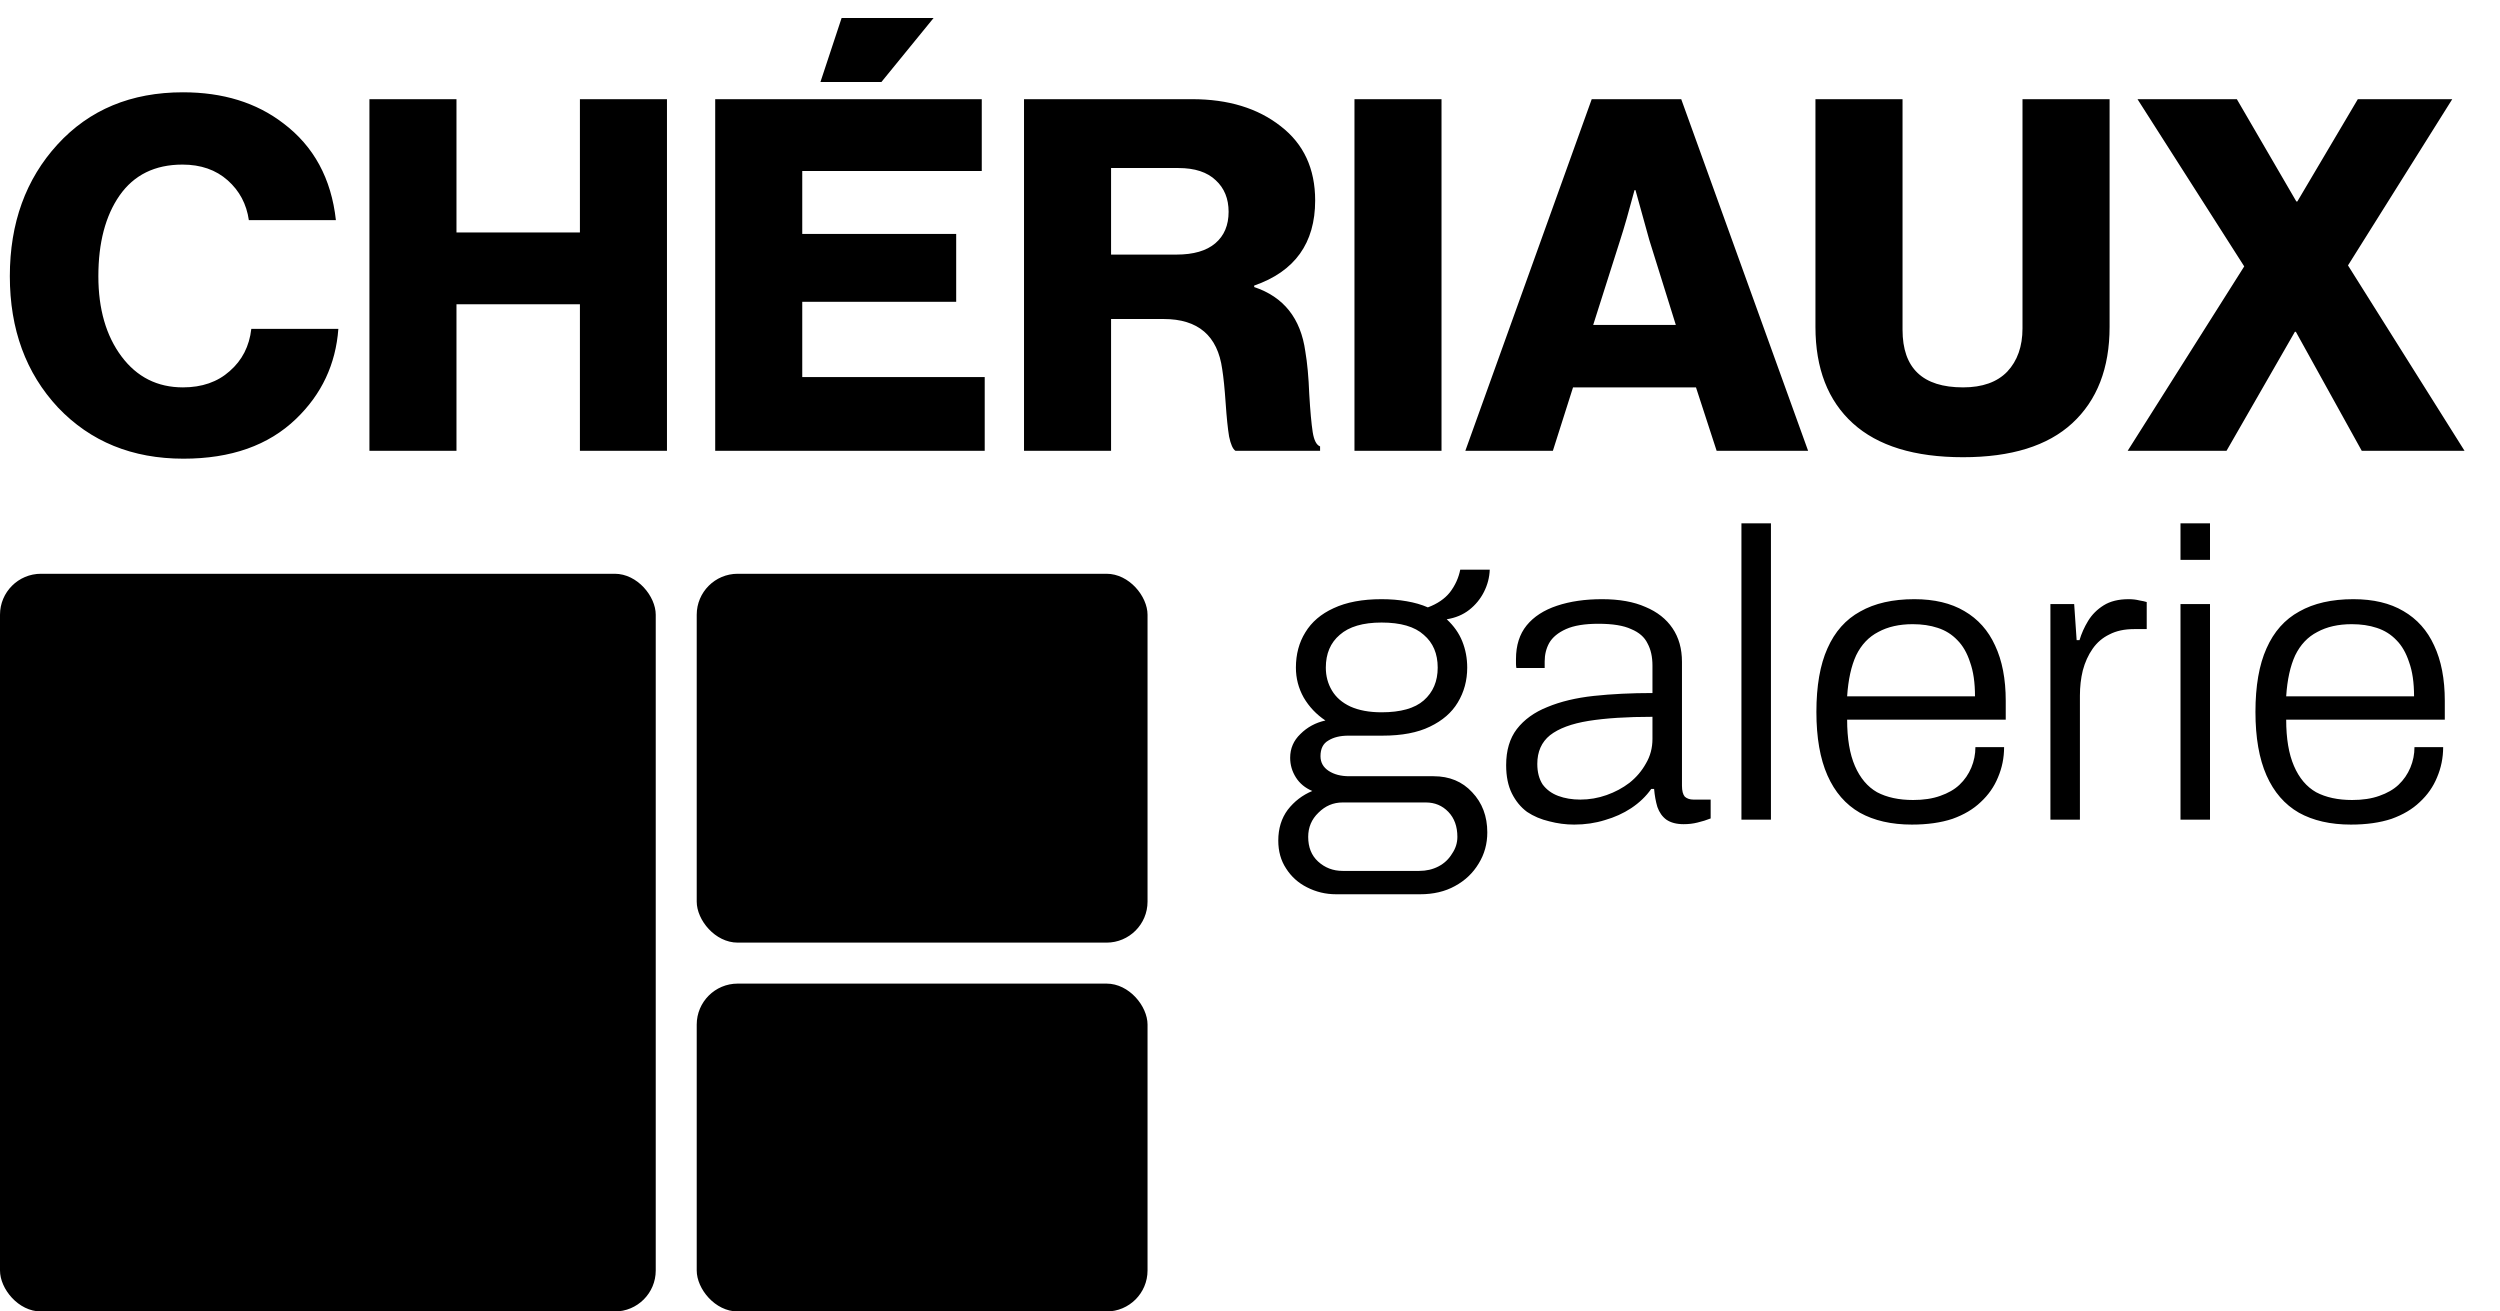 <svg xmlns="http://www.w3.org/2000/svg" fill="none" viewBox="0 0 61 32" height="32" width="61">
<path fill="black" d="M32.6 21.82C32.347 21.82 32.11 21.763 31.89 21.65C31.677 21.543 31.507 21.39 31.38 21.19C31.253 20.997 31.19 20.77 31.19 20.51C31.19 20.217 31.267 19.967 31.42 19.76C31.58 19.553 31.78 19.4 32.02 19.3C31.847 19.227 31.713 19.117 31.62 18.97C31.527 18.823 31.48 18.663 31.48 18.49C31.48 18.263 31.563 18.07 31.73 17.91C31.897 17.743 32.1 17.633 32.34 17.58C32.12 17.433 31.943 17.247 31.81 17.02C31.683 16.793 31.62 16.55 31.62 16.29C31.62 15.963 31.697 15.677 31.85 15.43C32.003 15.177 32.233 14.98 32.54 14.84C32.853 14.693 33.243 14.62 33.71 14.62C33.93 14.62 34.133 14.637 34.32 14.67C34.513 14.703 34.687 14.753 34.84 14.82C35.073 14.733 35.253 14.61 35.38 14.45C35.507 14.283 35.59 14.1 35.63 13.9H36.35C36.343 14.087 36.297 14.267 36.21 14.44C36.123 14.613 36.003 14.76 35.85 14.88C35.697 15 35.513 15.077 35.3 15.11C35.473 15.27 35.6 15.45 35.68 15.65C35.76 15.85 35.8 16.063 35.8 16.29C35.8 16.603 35.723 16.887 35.57 17.14C35.423 17.387 35.197 17.583 34.89 17.73C34.59 17.877 34.203 17.95 33.73 17.95H32.9C32.7 17.95 32.537 17.99 32.41 18.07C32.283 18.143 32.22 18.27 32.22 18.45C32.22 18.603 32.287 18.723 32.42 18.81C32.553 18.897 32.72 18.94 32.92 18.94H34.98C35.367 18.94 35.68 19.07 35.92 19.33C36.167 19.59 36.29 19.917 36.29 20.31C36.29 20.59 36.22 20.843 36.08 21.07C35.94 21.303 35.747 21.487 35.5 21.62C35.26 21.753 34.977 21.82 34.65 21.82H32.6ZM32.76 21.25H34.63C34.803 21.25 34.96 21.213 35.1 21.14C35.24 21.067 35.35 20.963 35.43 20.83C35.517 20.703 35.56 20.567 35.56 20.42C35.56 20.167 35.487 19.963 35.34 19.81C35.193 19.657 35.01 19.58 34.79 19.58H32.76C32.533 19.58 32.337 19.663 32.17 19.83C32.003 19.99 31.92 20.187 31.92 20.42C31.92 20.673 32 20.873 32.16 21.02C32.327 21.173 32.527 21.25 32.76 21.25ZM33.71 17.38C34.177 17.38 34.52 17.283 34.74 17.09C34.967 16.89 35.08 16.623 35.08 16.29C35.08 15.95 34.967 15.683 34.74 15.49C34.52 15.29 34.177 15.19 33.71 15.19C33.257 15.19 32.917 15.29 32.69 15.49C32.463 15.683 32.35 15.95 32.35 16.29C32.35 16.497 32.4 16.683 32.5 16.85C32.6 17.017 32.75 17.147 32.95 17.24C33.157 17.333 33.41 17.38 33.71 17.38ZM38.41 20.12C38.204 20.12 38 20.093 37.8 20.04C37.6 19.993 37.42 19.917 37.26 19.81C37.107 19.697 36.984 19.547 36.89 19.36C36.797 19.173 36.75 18.943 36.75 18.67C36.75 18.31 36.837 18.017 37.01 17.79C37.19 17.557 37.44 17.377 37.76 17.25C38.08 17.117 38.457 17.027 38.89 16.98C39.33 16.933 39.807 16.91 40.32 16.91V16.24C40.32 16.027 40.28 15.847 40.2 15.7C40.127 15.547 39.994 15.43 39.8 15.35C39.614 15.263 39.347 15.22 39 15.22C38.667 15.22 38.404 15.263 38.21 15.35C38.017 15.437 37.88 15.55 37.8 15.69C37.727 15.823 37.69 15.973 37.69 16.14V16.3H37C36.994 16.267 36.99 16.233 36.99 16.2C36.99 16.167 36.99 16.127 36.99 16.08C36.99 15.747 37.077 15.473 37.25 15.26C37.424 15.047 37.67 14.887 37.99 14.78C38.31 14.673 38.677 14.62 39.09 14.62C39.51 14.62 39.864 14.683 40.15 14.81C40.437 14.93 40.657 15.103 40.81 15.33C40.964 15.557 41.04 15.83 41.04 16.15V19.17C41.04 19.297 41.064 19.387 41.11 19.44C41.164 19.487 41.234 19.51 41.32 19.51H41.74V19.97C41.64 20.01 41.534 20.043 41.42 20.07C41.314 20.097 41.2 20.11 41.08 20.11C40.907 20.11 40.767 20.073 40.66 20C40.56 19.927 40.487 19.823 40.44 19.69C40.4 19.557 40.374 19.41 40.36 19.25H40.29C40.164 19.43 40 19.587 39.8 19.72C39.607 19.847 39.394 19.943 39.16 20.01C38.927 20.083 38.677 20.12 38.41 20.12ZM38.56 19.51C38.78 19.51 38.994 19.473 39.2 19.4C39.407 19.327 39.594 19.227 39.76 19.1C39.927 18.967 40.06 18.81 40.16 18.63C40.267 18.45 40.32 18.25 40.32 18.03V17.49C39.7 17.49 39.18 17.523 38.76 17.59C38.347 17.657 38.034 17.773 37.82 17.94C37.614 18.107 37.51 18.34 37.51 18.64C37.51 18.84 37.554 19.007 37.64 19.14C37.734 19.267 37.86 19.36 38.02 19.42C38.18 19.48 38.36 19.51 38.56 19.51ZM42.491 20V12.77H43.211V20H42.491ZM46.65 20.12C46.15 20.12 45.727 20.023 45.38 19.83C45.033 19.63 44.77 19.327 44.59 18.92C44.41 18.513 44.32 17.997 44.32 17.37C44.32 16.737 44.41 16.22 44.59 15.82C44.77 15.413 45.037 15.113 45.39 14.92C45.743 14.72 46.183 14.62 46.71 14.62C47.197 14.62 47.603 14.717 47.93 14.91C48.263 15.103 48.513 15.383 48.68 15.75C48.853 16.117 48.94 16.567 48.94 17.1V17.56H45.07C45.07 18.02 45.133 18.397 45.26 18.69C45.387 18.983 45.567 19.197 45.8 19.33C46.04 19.457 46.333 19.52 46.68 19.52C46.933 19.52 47.153 19.487 47.34 19.42C47.533 19.353 47.69 19.263 47.81 19.15C47.937 19.03 48.033 18.89 48.1 18.73C48.167 18.57 48.2 18.403 48.2 18.23H48.9C48.9 18.49 48.85 18.737 48.75 18.97C48.657 19.197 48.517 19.397 48.33 19.57C48.15 19.743 47.92 19.88 47.64 19.98C47.36 20.073 47.03 20.12 46.65 20.12ZM45.07 16.99H48.19C48.19 16.657 48.15 16.38 48.07 16.16C47.997 15.933 47.893 15.753 47.76 15.62C47.627 15.48 47.467 15.38 47.28 15.32C47.1 15.26 46.897 15.23 46.67 15.23C46.343 15.23 46.063 15.293 45.83 15.42C45.597 15.54 45.417 15.73 45.29 15.99C45.17 16.25 45.097 16.583 45.07 16.99ZM50.03 20V14.74H50.61L50.67 15.62H50.74C50.787 15.46 50.857 15.303 50.95 15.15C51.043 14.997 51.17 14.87 51.33 14.77C51.49 14.67 51.693 14.62 51.94 14.62C52.033 14.62 52.12 14.63 52.2 14.65C52.28 14.663 52.34 14.677 52.38 14.69V15.35H52.07C51.837 15.35 51.637 15.393 51.47 15.48C51.303 15.56 51.167 15.677 51.06 15.83C50.953 15.983 50.873 16.16 50.82 16.36C50.773 16.553 50.75 16.757 50.75 16.97V20H50.03ZM53.204 13.66V12.77H53.924V13.66H53.204ZM53.204 20V14.74H53.924V20H53.204ZM57.363 20.12C56.863 20.12 56.44 20.023 56.093 19.83C55.746 19.63 55.483 19.327 55.303 18.92C55.123 18.513 55.033 17.997 55.033 17.37C55.033 16.737 55.123 16.22 55.303 15.82C55.483 15.413 55.749 15.113 56.103 14.92C56.456 14.72 56.896 14.62 57.423 14.62C57.91 14.62 58.316 14.717 58.643 14.91C58.976 15.103 59.226 15.383 59.393 15.75C59.566 16.117 59.653 16.567 59.653 17.1V17.56H55.783C55.783 18.02 55.846 18.397 55.973 18.69C56.099 18.983 56.279 19.197 56.513 19.33C56.753 19.457 57.046 19.52 57.393 19.52C57.646 19.52 57.866 19.487 58.053 19.42C58.246 19.353 58.403 19.263 58.523 19.15C58.65 19.03 58.746 18.89 58.813 18.73C58.88 18.57 58.913 18.403 58.913 18.23H59.613C59.613 18.49 59.563 18.737 59.463 18.97C59.37 19.197 59.23 19.397 59.043 19.57C58.863 19.743 58.633 19.88 58.353 19.98C58.073 20.073 57.743 20.12 57.363 20.12ZM55.783 16.99H58.903C58.903 16.657 58.863 16.38 58.783 16.16C58.709 15.933 58.606 15.753 58.473 15.62C58.34 15.48 58.179 15.38 57.993 15.32C57.813 15.26 57.609 15.23 57.383 15.23C57.056 15.23 56.776 15.293 56.543 15.42C56.309 15.54 56.13 15.73 56.003 15.99C55.883 16.25 55.809 16.583 55.783 16.99Z"></path>
<path fill="black" d="M4.476 11.192C3.228 11.192 2.208 10.776 1.416 9.944C0.632 9.104 0.24 8.036 0.24 6.74C0.24 5.444 0.628 4.372 1.404 3.524C2.18 2.676 3.2 2.252 4.464 2.252C5.44 2.252 6.256 2.504 6.912 3.008C7.656 3.568 8.084 4.356 8.196 5.372H6.072C6.016 4.98 5.844 4.656 5.556 4.4C5.268 4.144 4.9 4.016 4.452 4.016C3.78 4.016 3.268 4.268 2.916 4.772C2.572 5.268 2.4 5.924 2.4 6.74C2.4 7.54 2.588 8.192 2.964 8.696C3.34 9.2 3.84 9.452 4.464 9.452C4.928 9.452 5.308 9.32 5.604 9.056C5.908 8.792 6.084 8.448 6.132 8.024H8.256C8.192 8.888 7.848 9.62 7.224 10.22C6.552 10.868 5.636 11.192 4.476 11.192ZM9.014 11V2.42H11.138V5.672H14.15V2.42H16.274V11H14.15V7.424H11.138V11H9.014ZM20.019 2L20.535 0.44H22.779L21.507 2H20.019ZM17.451 11V2.42H23.955V4.172H19.575V5.708H23.331V7.364H19.575V9.2H24.027V11H17.451ZM24.986 11V2.42H29.09C29.97 2.42 30.69 2.64 31.25 3.08C31.81 3.512 32.09 4.116 32.09 4.892C32.09 5.932 31.594 6.624 30.602 6.968V7.004C31.322 7.244 31.738 7.768 31.85 8.576C31.898 8.856 31.93 9.204 31.946 9.62C31.97 10.028 31.998 10.336 32.03 10.544C32.062 10.744 32.122 10.86 32.21 10.892V11H30.146C30.082 10.96 30.03 10.844 29.99 10.652C29.958 10.46 29.93 10.188 29.906 9.836C29.882 9.484 29.854 9.208 29.822 9.008C29.71 8.192 29.234 7.784 28.394 7.784H27.11V11H24.986ZM27.11 6.212H28.706C29.122 6.212 29.438 6.12 29.654 5.936C29.87 5.752 29.978 5.496 29.978 5.168C29.978 4.848 29.874 4.592 29.666 4.4C29.458 4.2 29.154 4.1 28.754 4.1H27.11V6.212ZM33.049 11V2.42H35.173V11H33.049ZM35.754 11L38.838 2.42H41.022L44.118 11H41.886L41.382 9.452H38.382L37.89 11H35.754ZM38.874 7.928H40.89L40.242 5.852L39.906 4.64H39.882C39.746 5.152 39.63 5.556 39.534 5.852L38.874 7.928ZM47.898 11.156C46.714 11.156 45.818 10.88 45.209 10.328C44.602 9.776 44.297 8.992 44.297 7.976V2.42H46.422V8.048C46.422 8.984 46.913 9.452 47.898 9.452C48.37 9.452 48.73 9.324 48.977 9.068C49.225 8.804 49.349 8.452 49.349 8.012V2.42H51.474V7.976C51.474 8.984 51.169 9.768 50.562 10.328C49.962 10.88 49.074 11.156 47.898 11.156ZM51.915 11L54.759 6.5L52.155 2.42H54.579L56.031 4.916H56.055L57.531 2.42H59.835L57.291 6.476L60.135 11H57.627L56.019 8.096H55.995L54.327 11H51.915Z"></path>
<rect fill="black" rx="1" height="18" width="16" y="14"></rect>
<rect fill="black" rx="1" height="9" width="11" y="14" x="17"></rect>
<rect fill="black" rx="1" height="8" width="11" y="24" x="17"></rect>
</svg>
